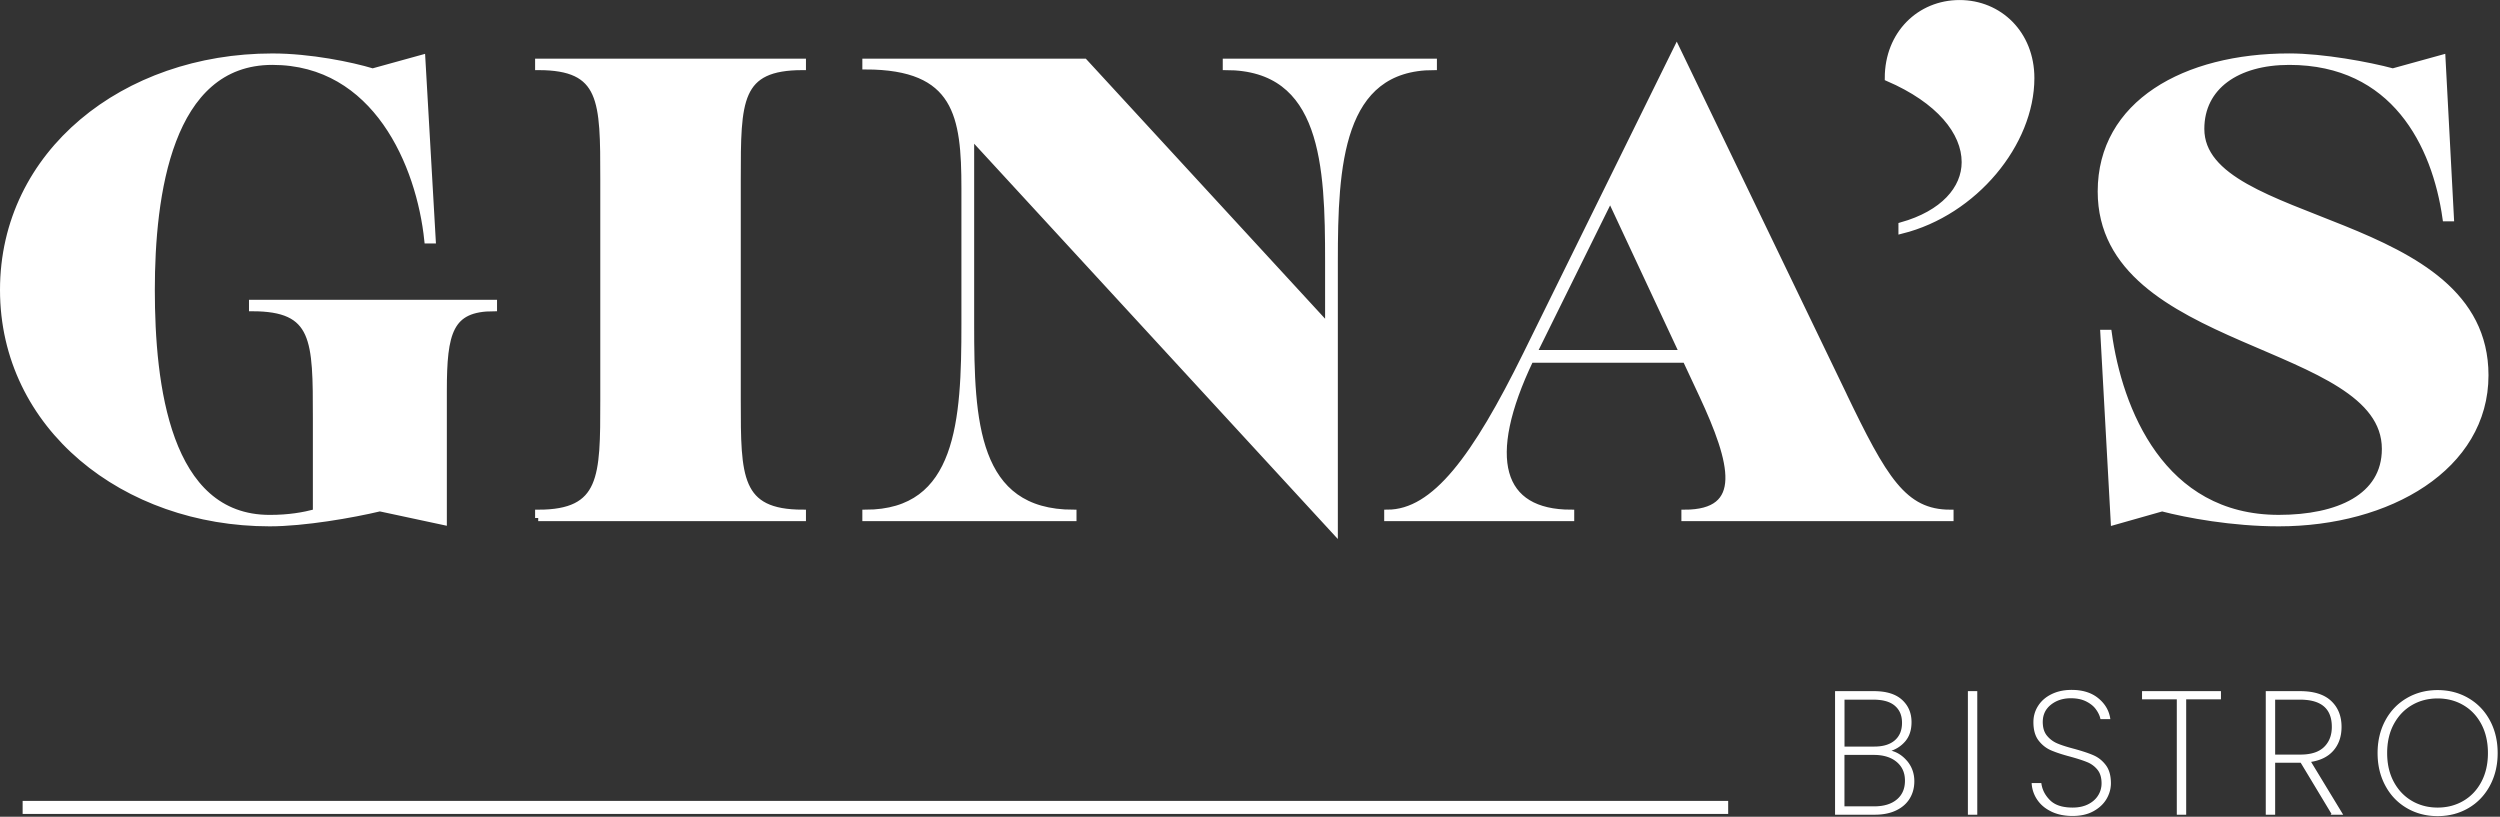 <svg width="802" height="262" fill="none" xmlns="http://www.w3.org/2000/svg"><rect width="100%" height="100%" fill="#333333" stroke="none"/><g clip-path="url(#a)" fill="#fff"><path d="M1 93c0-43.91 38.89-74.85 86.35-74.85 12.13 0 25.3 2.72 32.2 4.81l15.89-4.39 3.35 58.54h-1.67c-2.51-24.25-16.52-57.29-49.76-57.29-33.24 0-38.69 42.86-38.69 73.18 0 30.32 4.81 73.18 37.85 73.18 6.27 0 10.87-.84 14.85-1.88v-30.11c0-25.3 0-35.34-20.49-35.34v-1.67h77.57v1.67c-14.22 0-16.1 7.74-16.1 26.55v42.03l-20.49-4.39c-8.78 2.09-24.25 4.81-35.34 4.81C39.89 167.85 1 136.91 1 93Zm171.66 73.18v-1.67c20.91 0 20.91-11.5 20.91-35.96v-71.1c0-25.3 0-35.96-20.91-35.96v-1.67h84.89v1.67c-20.91 0-20.91 10.66-20.91 35.96v71.09c0 24.46 0 35.96 20.91 35.96v1.67h-84.89v.01Zm220.6-146.36h66.7v1.67c-30.32 0-31.78 31.78-31.78 62.31v86.56L311.51 43.54v60.54c0 30.74 1.05 60.43 32.83 60.43v1.67h-66.7v-1.67c30.32 0 31.78-29.69 31.78-60.43v-43.7c0-23.21-2.3-39.1-31.78-39.1v-1.46h70.25l78.2 84.99V83.8c0-30.53-1.05-62.31-32.83-62.31v-1.67ZM591.2 126.25c13.17 27.39 19.44 38.26 34.5 38.26v1.67h-85.31v-1.67c19.86 0 15.89-15.89 5.65-37.85l-5.28-11.29h-49.8c-15.23 31.89-9.81 49.13 13.05 49.13v1.67h-58.96v-1.67c15.26 0 28.23-17.77 44.54-50.81l48.3-98.06 53.32 110.61-.01.01Zm-99.22-12.96h47.8l-23.23-49.71-24.57 49.71ZM610.02 72.3c13.38-3.76 20.28-11.71 20.28-20.28 0-9.62-8.16-19.86-24.67-26.97 0-14.22 10.25-24.04 23-24.04s23 9.83 23 24.04c0 20.91-18.19 43.07-41.61 48.93V72.3Zm83.57 90.74-15.47 4.39-3.34-60.64h1.67c3.35 24.46 16.94 59.38 54.57 59.38 19.03 0 34.08-6.69 34.08-22.16 0-35.13-91.16-31.99-91.16-82.59 0-28.23 26.97-43.28 60.43-43.28 10.87 0 25.51 2.72 33.25 4.81l15.89-4.39L786.23 70h-1.67c-3.34-23.63-16.52-50.18-50.18-50.18-16.73 0-28.23 7.95-28.23 21.54 0 31.99 91.16 26.97 91.16 79.03 0 29.48-30.95 47.46-66.28 47.46-14.84 0-29.48-2.72-37.43-4.81h-.01Z" stroke="#fff" stroke-width="2" stroke-miterlimit="10"/><path d="M611.559 244.21c1.54 1.82 2.31 3.96 2.31 6.41 0 2.01-.47 3.8-1.42 5.38s-2.36 2.83-4.24 3.74c-1.88.91-4.15 1.37-6.83 1.37h-12.44v-39.14h12.21c3.9 0 6.85.9 8.84 2.7 1.99 1.8 2.98 4.14 2.98 7 0 2.49-.67 4.51-2.01 6.05-1.34 1.54-3.05 2.59-5.13 3.15 2.27.41 4.17 1.52 5.71 3.34h.02Zm-20.1-4.46h9.81c2.94 0 5.19-.7 6.78-2.09 1.58-1.39 2.37-3.32 2.37-5.77 0-2.45-.78-4.26-2.34-5.63-1.56-1.37-3.92-2.06-7.08-2.06h-9.53v15.56l-.01-.01Zm17.2 16.92c1.8-1.51 2.7-3.58 2.7-6.22 0-2.64-.92-4.67-2.76-6.22-1.84-1.54-4.36-2.31-7.56-2.31h-9.59v17.01h9.76c3.16 0 5.64-.75 7.44-2.26h.01Zm25.4-34.7v39.14h-2.51v-39.14h2.51Zm24.2 38.19c-1.9-.89-3.37-2.1-4.43-3.63a10.13 10.13 0 0 1-1.81-5.07h2.62c.3 2.04 1.25 3.87 2.87 5.46 1.62 1.6 4.08 2.4 7.39 2.4 1.93 0 3.61-.35 5.04-1.06 1.43-.71 2.54-1.67 3.32-2.9a7.416 7.416 0 0 0 1.17-4.07c0-1.9-.46-3.4-1.37-4.52a8.428 8.428 0 0 0-3.4-2.51c-1.36-.56-3.19-1.15-5.49-1.78-2.53-.67-4.56-1.34-6.11-2.01-1.54-.67-2.84-1.7-3.9-3.09s-1.59-3.3-1.59-5.72c0-1.86.49-3.56 1.48-5.1.98-1.54 2.39-2.76 4.21-3.65 1.82-.89 3.92-1.34 6.3-1.34 3.46 0 6.25.86 8.36 2.57 2.12 1.71 3.38 3.81 3.79 6.3h-2.68c-.22-1-.72-2.03-1.48-3.07s-1.84-1.9-3.23-2.59-3.06-1.03-4.99-1.03c-2.6 0-4.79.72-6.58 2.15-1.78 1.43-2.68 3.34-2.68 5.71 0 1.9.47 3.41 1.39 4.54a8.815 8.815 0 0 0 3.43 2.57c1.36.58 3.19 1.16 5.49 1.76 2.56.71 4.6 1.38 6.11 2.04 1.51.66 2.79 1.67 3.85 3.07s1.59 3.28 1.59 5.66c0 1.75-.47 3.4-1.39 4.96-.93 1.56-2.3 2.83-4.1 3.82-1.8.99-3.99 1.48-6.55 1.48-2.56 0-4.74-.45-6.63-1.34v-.01Zm53.97-38.19v2.12h-11.15v37.02h-2.51v-37.02h-11.15v-2.12h24.81Zm36.02 39.14-10.04-16.67h-8.59v16.67h-2.51v-39.14h10.76c4.35 0 7.61 1.02 9.79 3.07 2.18 2.04 3.26 4.76 3.26 8.14 0 3.01-.85 5.49-2.54 7.44-1.69 1.95-4.15 3.15-7.39 3.6l10.26 16.9h-3.01l.01-.01Zm-18.62-18.79h8.36c3.46 0 6.04-.84 7.75-2.51s2.56-3.88 2.56-6.63c0-5.98-3.48-8.98-10.43-8.98h-8.25v18.12h.01Zm42.6 16.7c-2.9-1.69-5.17-4.06-6.8-7.11-1.64-3.05-2.45-6.49-2.45-10.32s.82-7.31 2.45-10.34c1.63-3.03 3.9-5.39 6.8-7.08 2.9-1.69 6.15-2.54 9.76-2.54 3.61 0 6.86.85 9.76 2.54 2.9 1.69 5.17 4.05 6.8 7.08 1.63 3.03 2.45 6.48 2.45 10.34 0 3.86-.82 7.27-2.45 10.32-1.64 3.05-3.9 5.42-6.8 7.11-2.9 1.69-6.15 2.54-9.76 2.54-3.61 0-6.86-.85-9.76-2.54Zm18.12-1.87c2.49-1.45 4.45-3.51 5.88-6.19 1.43-2.68 2.15-5.8 2.15-9.37 0-3.57-.72-6.75-2.15-9.42-1.43-2.68-3.39-4.74-5.88-6.19-2.49-1.45-5.28-2.17-8.36-2.17-3.08 0-5.87.72-8.36 2.17-2.49 1.45-4.46 3.51-5.91 6.19-1.45 2.68-2.17 5.82-2.17 9.42 0 3.6.73 6.69 2.17 9.37 1.45 2.68 3.42 4.74 5.91 6.19 2.49 1.45 5.28 2.17 8.36 2.17 3.08 0 5.87-.72 8.36-2.17Z" stroke="#fff" stroke-width=".5" stroke-miterlimit="10"/><path d="M7.26 256.93H554.4v4.18H7.26v-4.18Z"/></g><defs><clipPath id="a"><path fill="#fff" d="M0 0h801.25v261.81H0z"/></clipPath></defs></svg>
